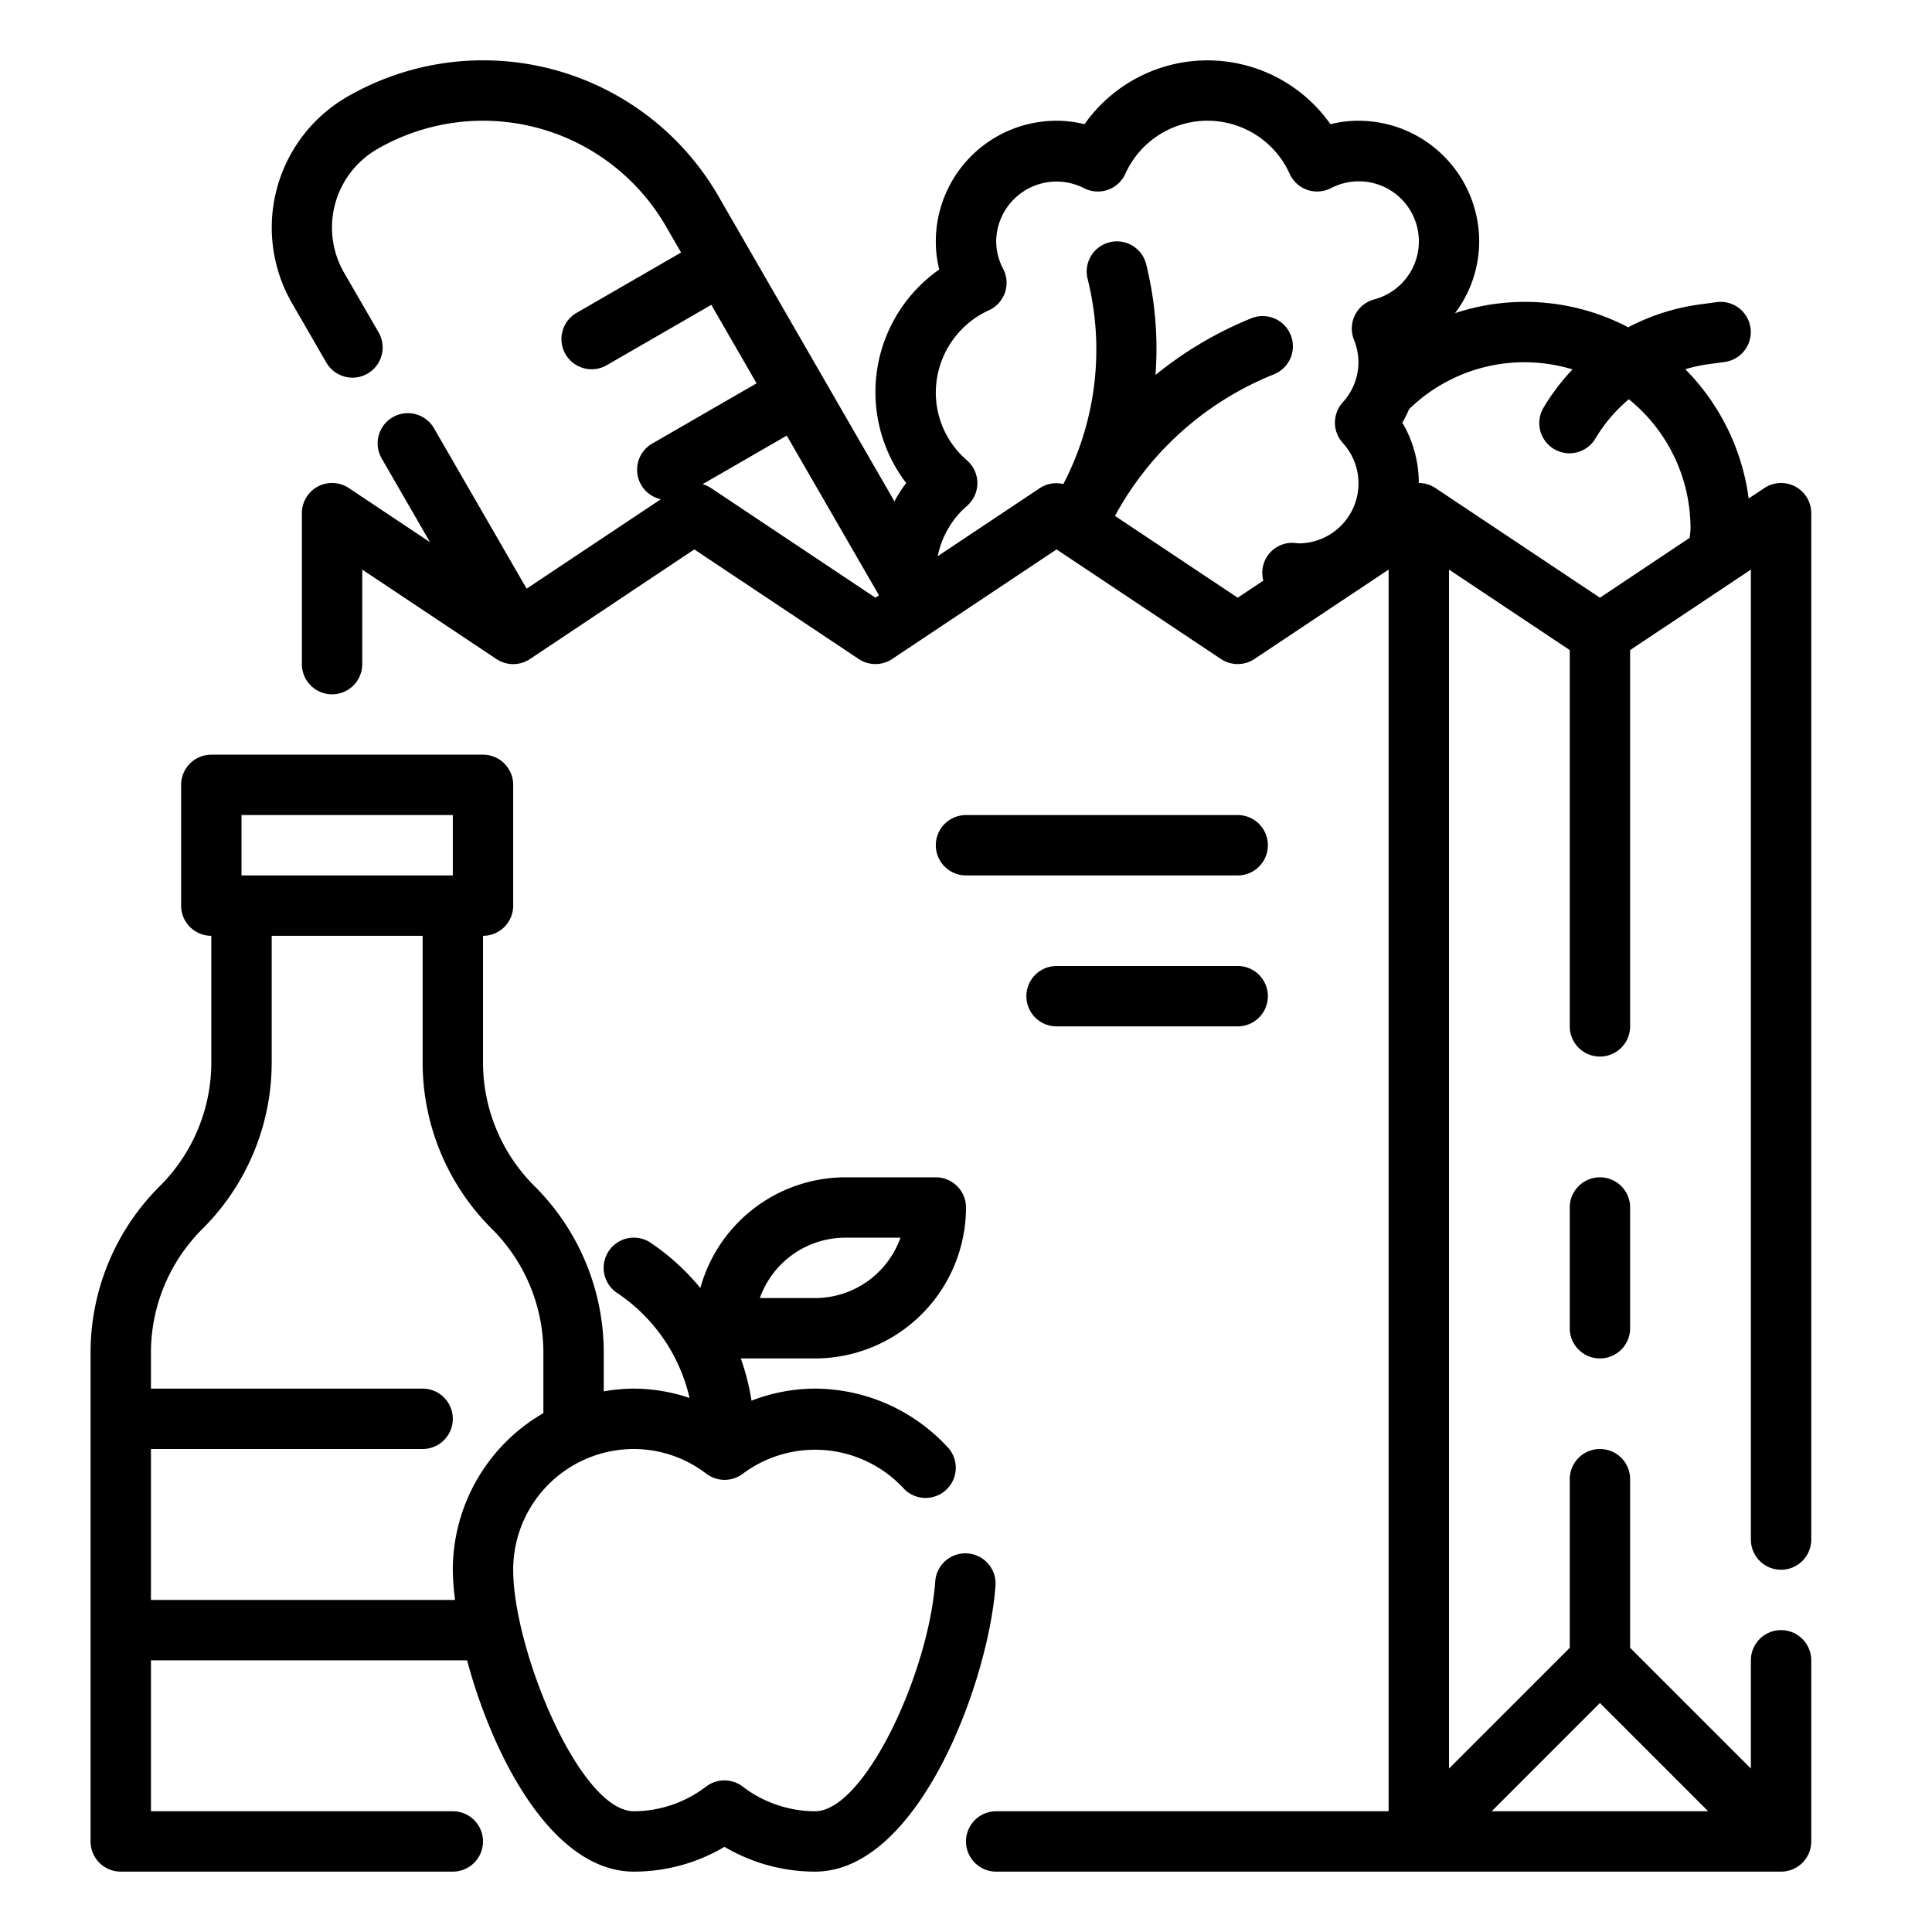 <?xml version="1.0"?>
<svg xmlns="http://www.w3.org/2000/svg" viewBox="0 0 64 64" width="512" height="512"><g id="Outline"><g><path d="M59,52a1,1,0,0,0,1-1V17a1,1,0,0,0-1.555-.832l-.518.345a7.477,7.477,0,0,0-2.1-4.282,5.13,5.13,0,0,1,.734-.162l.571-.078a1,1,0,1,0-.27-1.982l-.572.078a7.17,7.17,0,0,0-2.354.755,7.363,7.363,0,0,0-5.736-.468A3.959,3.959,0,0,0,49,8a4,4,0,0,0-4-4,3.814,3.814,0,0,0-.927.114,4.981,4.981,0,0,0-8.146,0A3.82,3.82,0,0,0,35,4a4,4,0,0,0-4,4,3.814,3.814,0,0,0,.114.927A4.96,4.96,0,0,0,30.018,16a5.083,5.083,0,0,0-.389.607L24.8,8.234h0L23.8,6.5A9,9,0,0,0,11.5,3.207a5.006,5.006,0,0,0-1.83,6.83l1.143,1.979a1,1,0,0,0,1.732-1L11.4,9.037a3,3,0,0,1,1.1-4.1A7,7,0,0,1,22.062,7.5l.5.865-3.463,2a1,1,0,0,0,1,1.733l3.464-2,1.5,2.6-3.464,2a1,1,0,0,0,.293,1.84L17.445,19.5l-3.068-5.313a1,1,0,1,0-1.733,1l1.6,2.773-2.691-1.794A1,1,0,0,0,10,17v5a1,1,0,0,0,2,0V18.869l4.445,2.963a1,1,0,0,0,1.11,0L23,18.2l5.445,3.63a1,1,0,0,0,1.11,0L35,18.2l5.445,3.63a1,1,0,0,0,1.11,0L46,18.868V60H33a1,1,0,0,0,0,2H59a1,1,0,0,0,1-1V55a1,1,0,0,0-2,0v3.586l-4-4V49a1,1,0,0,0-2,0v5.586l-4,4V18.868l4,2.667V34a1,1,0,0,0,2,0V21.535l4-2.666V51A1,1,0,0,0,59,52ZM52.092,12.237a7.216,7.216,0,0,0-.949,1.248,1,1,0,1,0,1.714,1.03,5.156,5.156,0,0,1,1.1-1.289A5.489,5.489,0,0,1,56,17.5c0,.107-.017.209-.024.314L53,19.8l-5.445-3.63A1,1,0,0,0,47,16h0a3.949,3.949,0,0,0-.546-2,4.077,4.077,0,0,0,.225-.448,5.476,5.476,0,0,1,5.413-1.315ZM23.555,16.168a.982.982,0,0,0-.282-.128l2.79-1.61,3.054,5.29L29,19.8ZM41,19.8l-4.065-2.71A10.377,10.377,0,0,1,42.2,12.4a1,1,0,1,0-.744-1.858,12.363,12.363,0,0,0-3.179,1.88,11.639,11.639,0,0,0-.307-3.663,1,1,0,1,0-1.94.486,9.624,9.624,0,0,1-.806,6.79.993.993,0,0,0-.779.135l-3.382,2.255a2.981,2.981,0,0,1,.975-1.671,1,1,0,0,0,0-1.5A2.959,2.959,0,0,1,31,13a3.007,3.007,0,0,1,1.76-2.723,1,1,0,0,0,.473-1.368A1.966,1.966,0,0,1,33,8a2,2,0,0,1,2.909-1.767,1,1,0,0,0,1.368-.473,2.986,2.986,0,0,1,5.446,0,1,1,0,0,0,.583.53,1.012,1.012,0,0,0,.785-.057,1.989,1.989,0,1,1,1.428,3.686,1,1,0,0,0-.667,1.337A2,2,0,0,1,45,12a1.974,1.974,0,0,1-.522,1.331,1,1,0,0,0,0,1.338A1.987,1.987,0,0,1,43.029,18c-.026,0-.132-.015-.157-.016a.991.991,0,0,0-1.022,1.249ZM53,56.414,56.586,60H49.414Z"/><path d="M53,39a1,1,0,0,0-1,1v4a1,1,0,0,0,2,0V40A1,1,0,0,0,53,39Z"/><path d="M32.052,51.459a1,1,0,0,0-1.071.925C30.757,55.46,28.622,60,27,60a3.958,3.958,0,0,1-2.4-.82,1,1,0,0,0-1.206,0A3.958,3.958,0,0,1,21,60c-1.8,0-4-5.356-4-8a4,4,0,0,1,4-4,3.958,3.958,0,0,1,2.4.82,1,1,0,0,0,1.206,0,4,4,0,0,1,5.355.515A1,1,0,0,0,31.445,48,6,6,0,0,0,27,46a5.848,5.848,0,0,0-2.105.4A7.805,7.805,0,0,0,24.54,45H27a5.006,5.006,0,0,0,5-5,1,1,0,0,0-1-1H28a4.993,4.993,0,0,0-4.8,3.667,7.711,7.711,0,0,0-1.648-1.5,1,1,0,1,0-1.11,1.664,5.714,5.714,0,0,1,2.4,3.478A5.84,5.84,0,0,0,21,46a6,6,0,0,0-1,.09V44.829a7.778,7.778,0,0,0-2.293-5.536A5.789,5.789,0,0,1,16,35.171V31a1,1,0,0,0,1-1V26a1,1,0,0,0-1-1H7a1,1,0,0,0-1,1v4a1,1,0,0,0,1,1v4.171a5.789,5.789,0,0,1-1.707,4.122A7.778,7.778,0,0,0,3,44.829V61a1,1,0,0,0,1,1H15a1,1,0,0,0,0-2H5V55H15.473c.855,3.194,2.825,7,5.527,7a5.893,5.893,0,0,0,3-.821A5.89,5.89,0,0,0,27,62c3.42,0,5.742-6.256,5.977-9.47A1,1,0,0,0,32.052,51.459ZM28,41h1.829A3.006,3.006,0,0,1,27,43H25.171A3.006,3.006,0,0,1,28,41ZM8,27h7v2H8ZM5,53V48h9a1,1,0,0,0,0-2H5V44.829a5.789,5.789,0,0,1,1.707-4.122A7.778,7.778,0,0,0,9,35.171V31h5v4.171a7.774,7.774,0,0,0,2.293,5.536A5.789,5.789,0,0,1,18,44.829v1.983A6,6,0,0,0,15,52a8.407,8.407,0,0,0,.074,1Z"/><path d="M41,27H32a1,1,0,0,0,0,2h9a1,1,0,0,0,0-2Z"/><path d="M41,32H35a1,1,0,0,0,0,2h6a1,1,0,0,0,0-2Z"/></g></g></svg>
